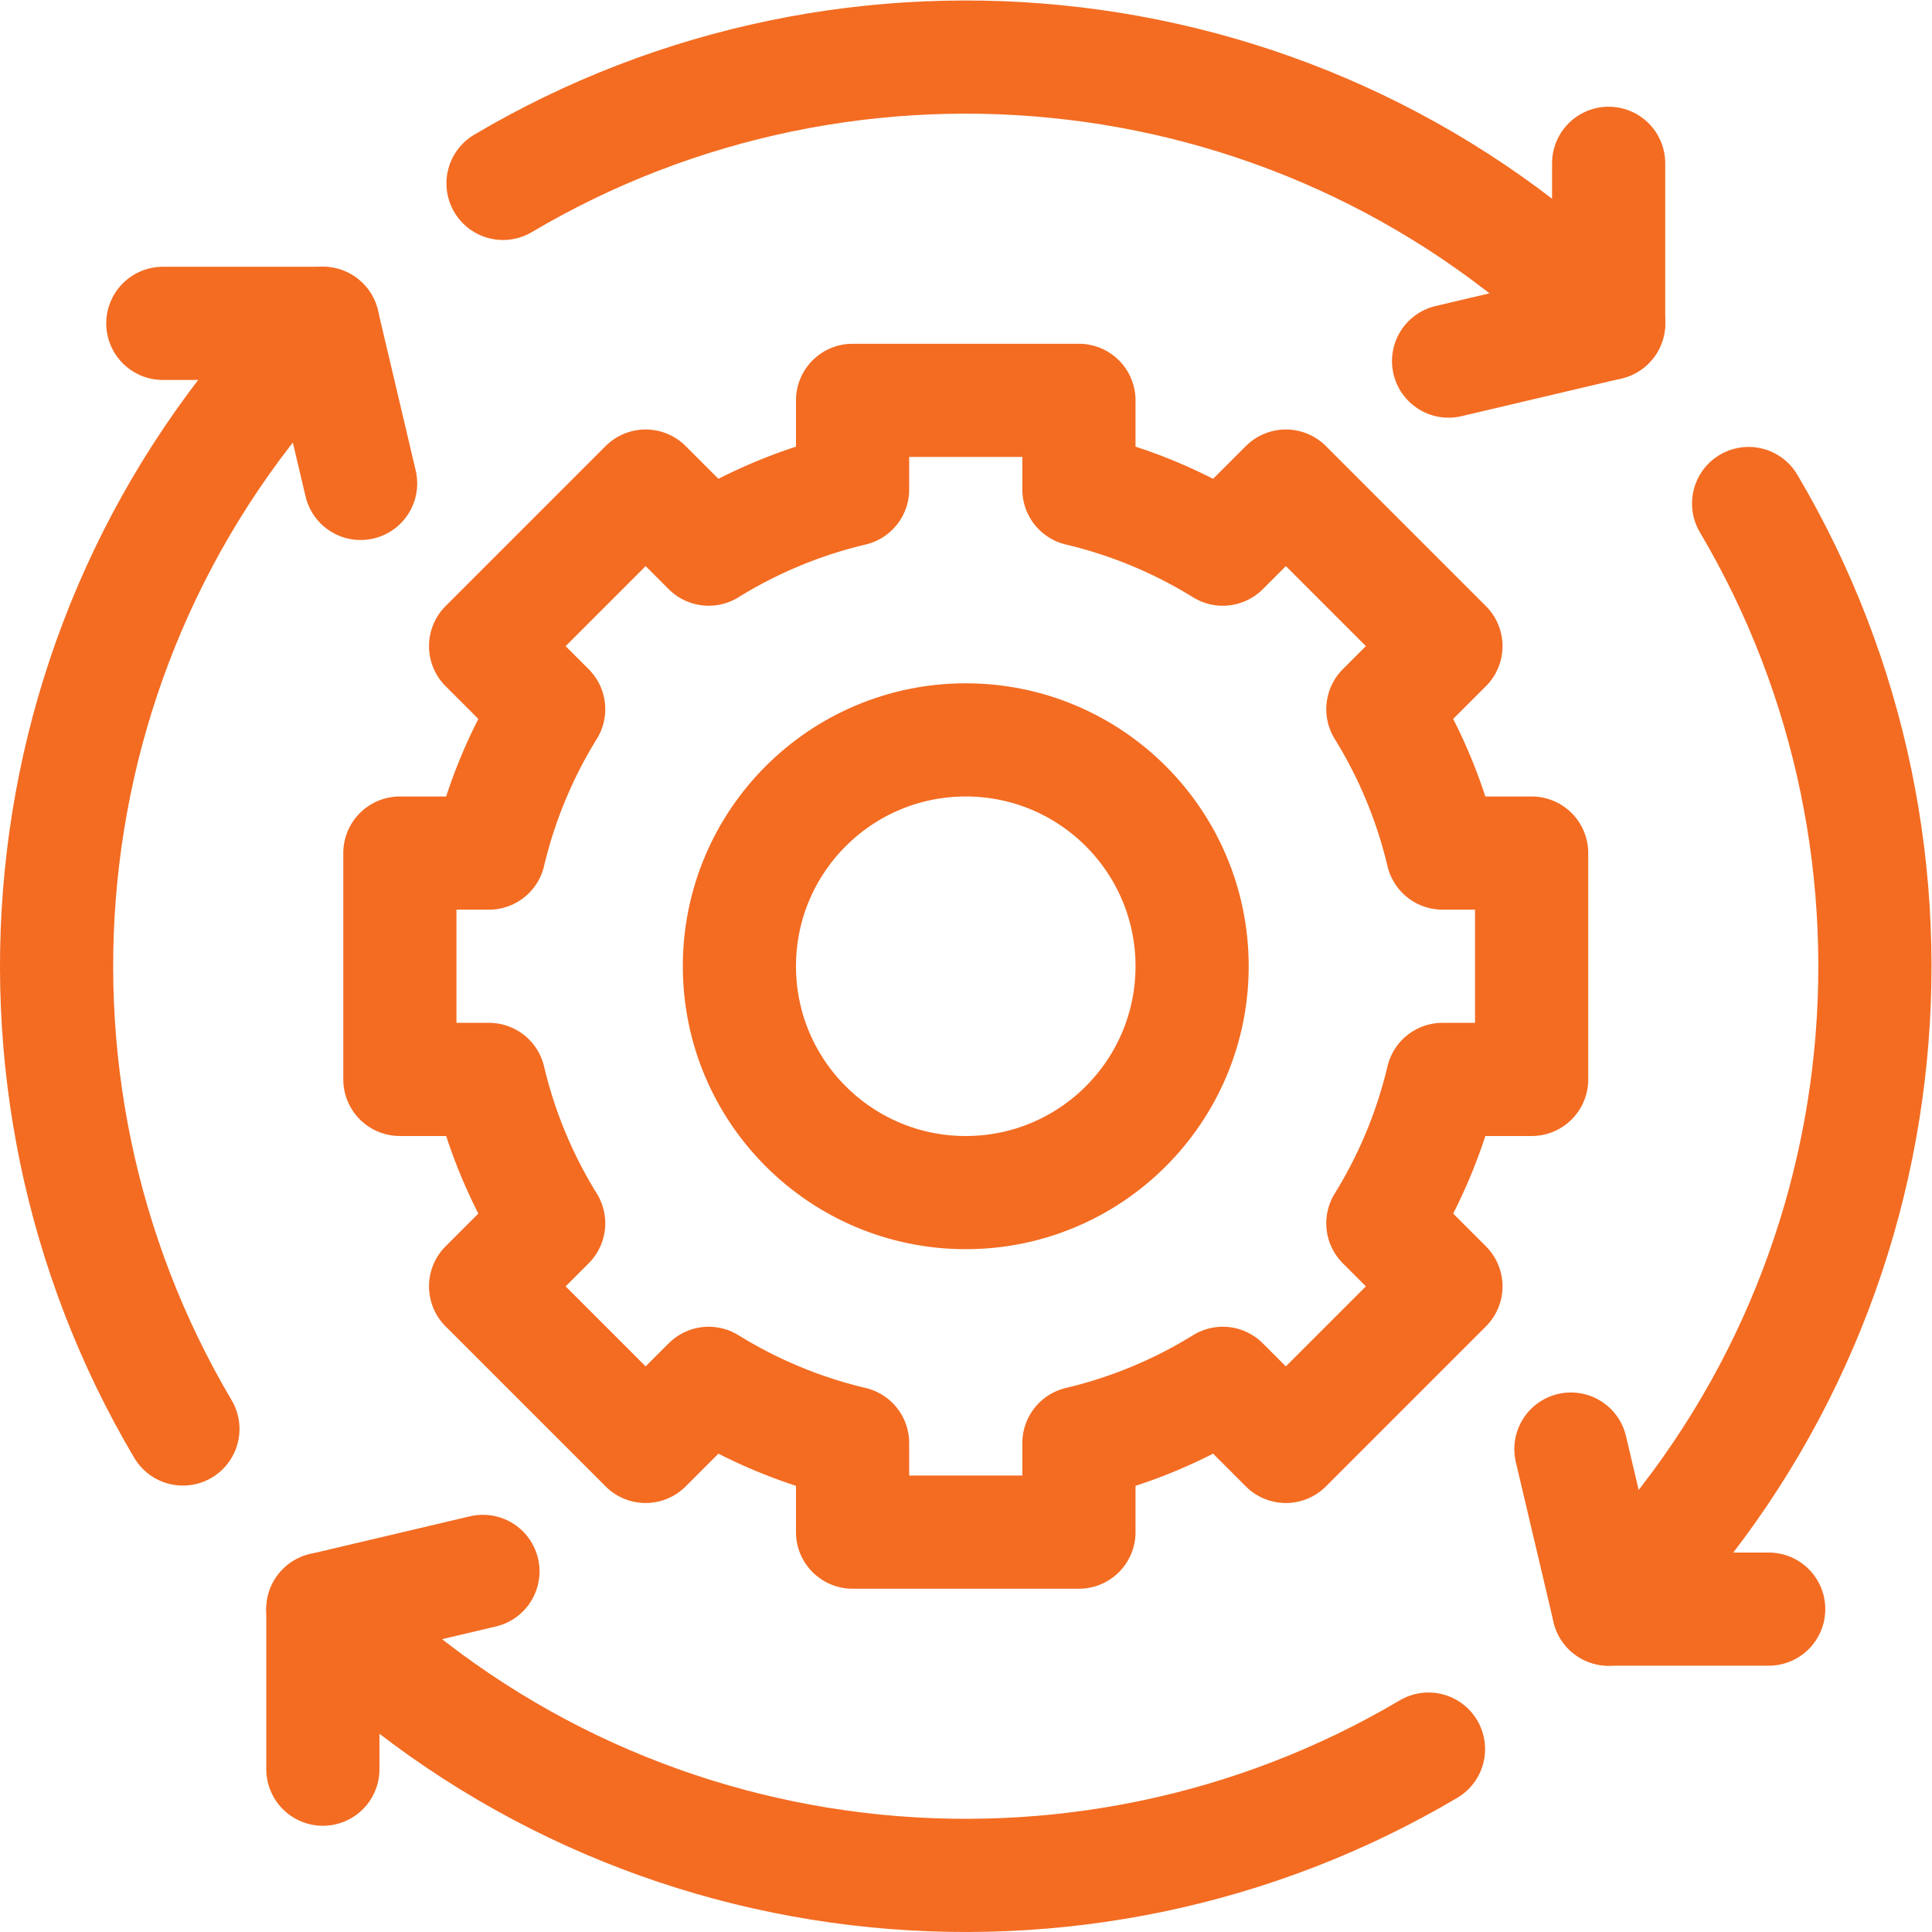 <svg xmlns="http://www.w3.org/2000/svg" version="1.1" xmlns:xlink="http://www.w3.org/1999/xlink" width="512" height="512" x="0" y="0" viewBox="0 0 682.667 682.667" style="enable-background:new 0 0 512 512" xml:space="preserve" class=""><g><defs><clipPath id="a" clipPathUnits="userSpaceOnUse"><path d="M0 512h512V0H0Z" fill="#f36c22" opacity="1" data-original="#000000"></path></clipPath></defs><g clip-path="url(#a)" transform="matrix(1.333 0 0 -1.333 0 682.667)"><path d="M0 0v-42.427L-42.428-52.43" style="stroke-width:30;stroke-linecap:round;stroke-linejoin:round;stroke-miterlimit:10;stroke-dasharray:none;stroke-opacity:1" transform="translate(426.413 468.84)" fill="none" stroke="#f36c22" stroke-width="30" stroke-linecap="round" stroke-linejoin="round" stroke-miterlimit="10" stroke-dasharray="none" stroke-opacity="" data-original="#000000" opacity="1" class=""></path><path d="M0 0v42.427L42.428 52.43" style="stroke-width:30;stroke-linecap:round;stroke-linejoin:round;stroke-miterlimit:10;stroke-dasharray:none;stroke-opacity:1" transform="translate(85.587 43.16)" fill="none" stroke="#f36c22" stroke-width="30" stroke-linecap="round" stroke-linejoin="round" stroke-miterlimit="10" stroke-dasharray="none" stroke-opacity="" data-original="#000000" opacity="1" class=""></path><path d="M0 0h-42.427L-52.43 42.428" style="stroke-width:30;stroke-linecap:round;stroke-linejoin:round;stroke-miterlimit:10;stroke-dasharray:none;stroke-opacity:1" transform="translate(468.84 85.587)" fill="none" stroke="#f36c22" stroke-width="30" stroke-linecap="round" stroke-linejoin="round" stroke-miterlimit="10" stroke-dasharray="none" stroke-opacity="" data-original="#000000" opacity="1" class=""></path><path d="M0 0h42.427L52.43-42.428" style="stroke-width:30;stroke-linecap:round;stroke-linejoin:round;stroke-miterlimit:10;stroke-dasharray:none;stroke-opacity:1" transform="translate(43.16 426.413)" fill="none" stroke="#f36c22" stroke-width="30" stroke-linecap="round" stroke-linejoin="round" stroke-miterlimit="10" stroke-dasharray="none" stroke-opacity="" data-original="#000000" opacity="1" class=""></path><path d="M0 0c79.47-79.47 200.629-91.833 293.075-37.1" style="stroke-width:30;stroke-linecap:round;stroke-linejoin:round;stroke-miterlimit:10;stroke-dasharray:none;stroke-opacity:1" transform="translate(85.585 85.585)" fill="none" stroke="#f36c22" stroke-width="30" stroke-linecap="round" stroke-linejoin="round" stroke-miterlimit="10" stroke-dasharray="none" stroke-opacity="" data-original="#000000" opacity="1" class=""></path><path d="M0 0c-79.47-79.47-91.833-200.629-37.1-293.075" style="stroke-width:30;stroke-linecap:round;stroke-linejoin:round;stroke-miterlimit:10;stroke-dasharray:none;stroke-opacity:1" transform="translate(85.585 426.415)" fill="none" stroke="#f36c22" stroke-width="30" stroke-linecap="round" stroke-linejoin="round" stroke-miterlimit="10" stroke-dasharray="none" stroke-opacity="" data-original="#000000" opacity="1" class=""></path><path d="M0 0c-79.47 79.47-200.63 91.833-293.076 37.1" style="stroke-width:30;stroke-linecap:round;stroke-linejoin:round;stroke-miterlimit:10;stroke-dasharray:none;stroke-opacity:1" transform="translate(426.416 426.415)" fill="none" stroke="#f36c22" stroke-width="30" stroke-linecap="round" stroke-linejoin="round" stroke-miterlimit="10" stroke-dasharray="none" stroke-opacity="" data-original="#000000" opacity="1" class=""></path><path d="M0 0c79.47 79.47 91.833 200.629 37.1 293.076" style="stroke-width:30;stroke-linecap:round;stroke-linejoin:round;stroke-miterlimit:10;stroke-dasharray:none;stroke-opacity:1" transform="translate(426.415 85.585)" fill="none" stroke="#f36c22" stroke-width="30" stroke-linecap="round" stroke-linejoin="round" stroke-miterlimit="10" stroke-dasharray="none" stroke-opacity="" data-original="#000000" opacity="1" class=""></path><path d="M0 0c0 33.138 26.863 60.001 60.001 60.001S120.002 33.138 120.002 0 93.139-60.001 60.001-60.001 0-33.138 0 0Z" style="stroke-width:30;stroke-linecap:round;stroke-linejoin:round;stroke-miterlimit:10;stroke-dasharray:none;stroke-opacity:1" transform="translate(195.999 256)" fill="none" stroke="#f36c22" stroke-width="30" stroke-linecap="round" stroke-linejoin="round" stroke-miterlimit="10" stroke-dasharray="none" stroke-opacity="" data-original="#000000" opacity="1" class=""></path><path d="M0 0v60h-23.618a129.04 129.04 0 0 1-15.82 38.137l16.717 16.717-42.426 42.427-16.719-16.718a129.01 129.01 0 0 1-38.136 15.821v23.618h-60v-23.618a129.021 129.021 0 0 1-38.136-15.821l-16.718 16.718-42.427-42.427 16.718-16.717A129.043 129.043 0 0 1-276.386 60h-23.618V0h23.618a129.043 129.043 0 0 1 15.821-38.137l-16.718-16.717 42.427-42.427 16.717 16.718a129.027 129.027 0 0 1 38.137-15.821v-23.618h60v23.618a129.016 129.016 0 0 1 38.137 15.821l16.718-16.718 42.426 42.427-16.717 16.717A129.04 129.04 0 0 1-23.618 0z" style="stroke-width:30;stroke-linecap:round;stroke-linejoin:round;stroke-miterlimit:10;stroke-dasharray:none;stroke-opacity:1" transform="translate(406.002 226)" fill="none" stroke="#f36c22" stroke-width="30" stroke-linecap="round" stroke-linejoin="round" stroke-miterlimit="10" stroke-dasharray="none" stroke-opacity="" data-original="#000000" opacity="1" class=""></path></g></g></svg>